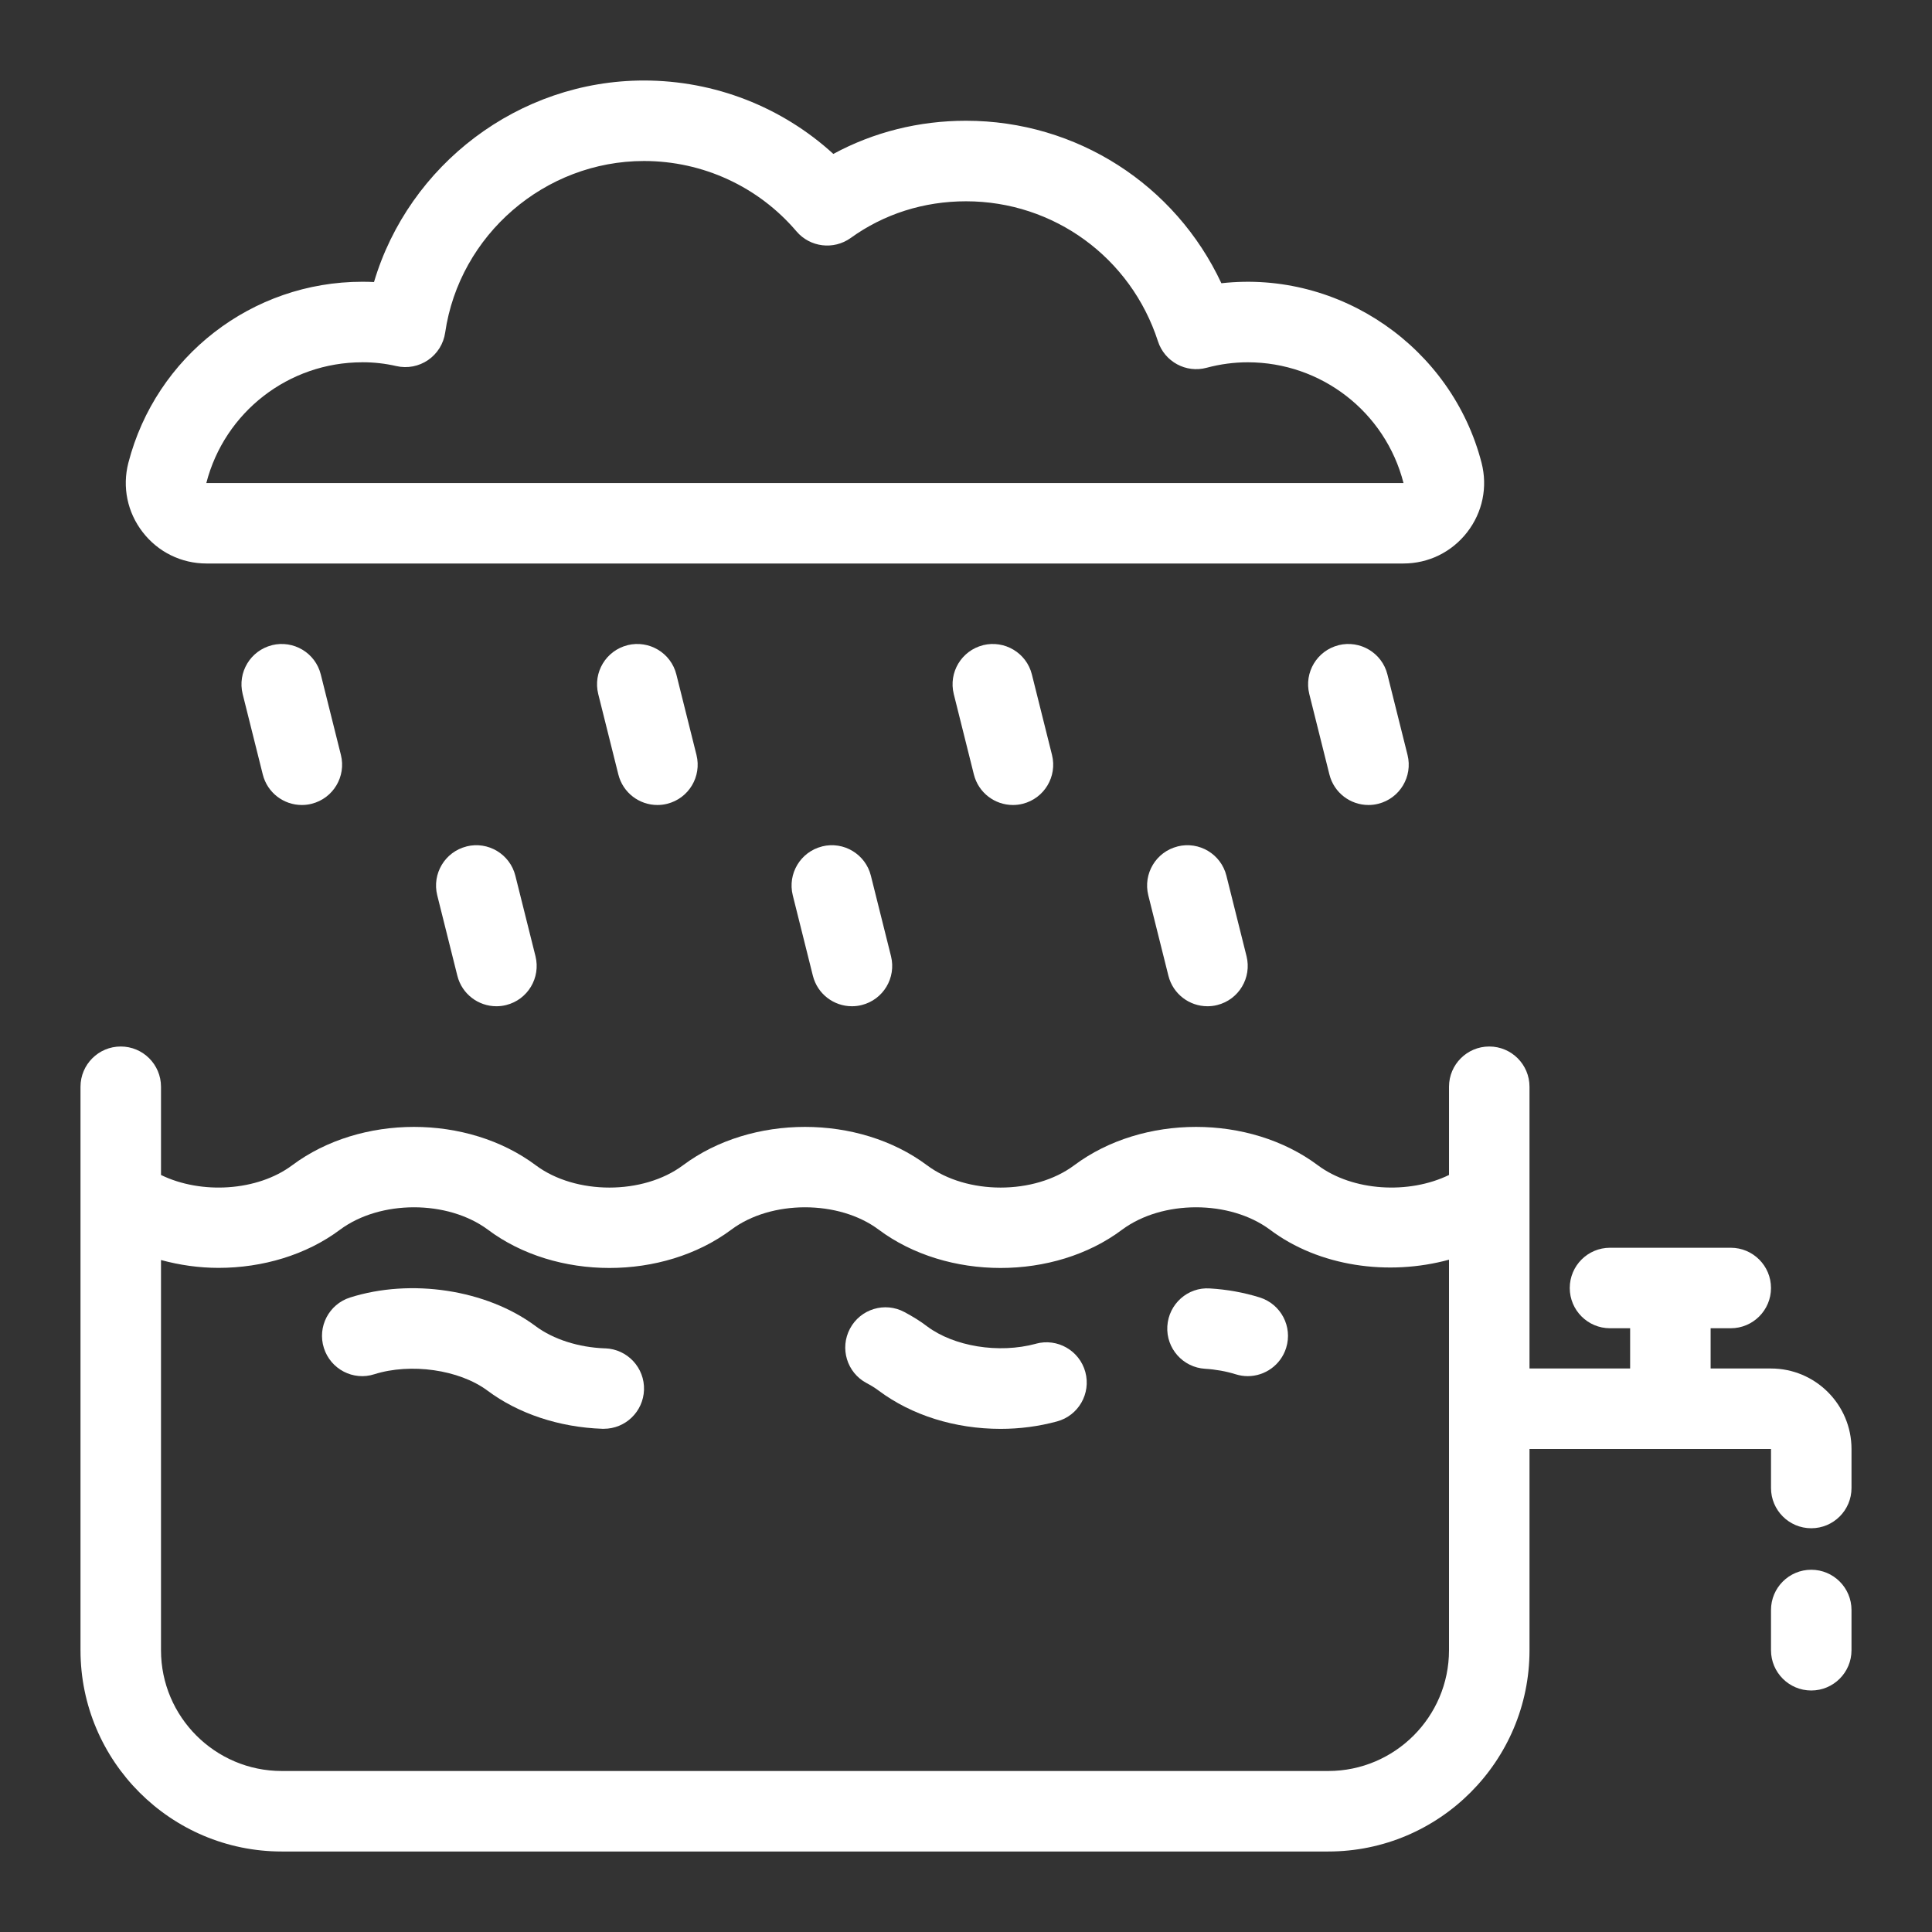 <svg xmlns="http://www.w3.org/2000/svg" id="Layer_1" viewBox="0 0 48 48" data-name="Layer 1"><rect x="0" y="0" width="48" height="48" fill="#333333" stroke="none"/><path d="m45 39c-.552 0-1 .448-1 1v1c0 .552.448 1 1 1s1-.448 1-1v-1c0-.552-.448-1-1-1z" fill="#ffffff"/><path d="m15.036 33.5c-.66-.023-1.289-.225-1.728-.552-1.221-.911-3.1-1.191-4.61-.712-.527.167-.818.729-.651 1.255.167.527.731.821 1.255.651.899-.283 2.104-.117 2.81.408.767.573 1.78.91 2.853.948h.036c.536 0 .979-.424.999-.964.02-.552-.412-1.015-.964-1.035z" fill="#ffffff"/><path d="m31.299 32.235c-.395-.123-.812-.199-1.24-.224-.55-.038-1.024.387-1.057.939-.033.551.388 1.024.939 1.057.262.016.524.063.76.137.1.031.2.046.299.046.425 0 .82-.274.954-.702.165-.527-.129-1.088-.656-1.253z" fill="#ffffff"/><path d="m25.739 33.385c-.936.253-2.042.062-2.7-.428-.172-.133-.37-.253-.568-.359-.488-.262-1.094-.076-1.353.411-.26.487-.077 1.093.411 1.353.102.054.204.114.303.189.82.612 1.895.949 3.028.949.477 0 .948-.062 1.401-.185.533-.144.848-.693.704-1.227-.145-.533-.694-.849-1.227-.704z" fill="#ffffff"/><path d="m44 34h-1.5v-1h.5c.552 0 1-.448 1-1s-.448-1-1-1h-3c-.552 0-1 .448-1 1s.448 1 1 1h.5v1h-2.5v-7c0-.552-.448-1-1-1s-1 .448-1 1v2.192c-.998.486-2.393.405-3.26-.242-1.7-1.27-4.35-1.27-6.05 0-.99.74-2.67.74-3.66 0-1.7-1.27-4.36-1.27-6.06 0-.99.74-2.67.74-3.66 0-1.7-1.27-4.35-1.27-6.05 0-.867.648-2.262.728-3.26.242v-2.192c0-.552-.448-1-1-1s-1 .448-1 1v14c0 2.757 2.243 5 5 5h26c2.757 0 5-2.243 5-5v-5h6v.969c0 .552.448 1 1 1s1-.448 1-1v-.969c0-1.103-.897-2-2-2zm-11 10h-26c-1.654 0-3-1.346-3-3v-9.695c.463.126.945.195 1.43.195 1.09 0 2.18-.32 3.02-.95 1-.74 2.67-.74 3.67 0 1.69 1.27 4.35 1.27 6.05 0 .99-.74 2.67-.74 3.66 0 1.7 1.27 4.36 1.27 6.05 0 1-.74 2.67-.74 3.67 0 1.219.919 2.944 1.158 4.45.747v9.703c0 1.654-1.346 3-3 3z" fill="#ffffff"/><path d="m6.757 16.03c-.536.134-.861.677-.728 1.213l.5 2c.114.454.521.757.969.757.081 0 .162-.009.244-.03.536-.134.861-.677.728-1.213l-.5-2c-.134-.536-.676-.86-1.213-.728z" fill="#ffffff"/><path d="m15.591 16.03c-.536.134-.861.677-.728 1.213l.5 2c.114.454.521.757.969.757.081 0 .162-.009.244-.03.536-.134.861-.677.728-1.213l-.5-2c-.134-.536-.676-.86-1.213-.728z" fill="#ffffff"/><path d="m24.424 16.03c-.536.134-.861.677-.728 1.213l.5 2c.114.454.521.757.969.757.081 0 .162-.009.244-.03.536-.134.861-.677.728-1.213l-.5-2c-.134-.536-.678-.86-1.213-.728z" fill="#ffffff"/><path d="m33.257 16.03c-.536.134-.861.677-.728 1.213l.5 2c.114.454.521.757.969.757.081 0 .162-.009.244-.03.536-.134.861-.677.728-1.213l-.5-2c-.134-.536-.677-.86-1.213-.728z" fill="#ffffff"/><path d="m11.591 21.03c-.536.134-.861.677-.728 1.213l.5 2c.114.454.521.757.969.757.081 0 .162-.009.244-.03.536-.134.861-.677.728-1.213l-.5-2c-.134-.536-.678-.862-1.213-.728z" fill="#ffffff"/><path d="m20.424 21.03c-.536.134-.861.677-.728 1.213l.5 2c.114.454.521.757.969.757.081 0 .162-.009.244-.03.536-.134.861-.677.728-1.213l-.5-2c-.134-.536-.677-.862-1.213-.728z" fill="#ffffff"/><path d="m29.257 21.03c-.536.134-.861.677-.728 1.213l.5 2c.114.454.521.757.969.757.081 0 .162-.009.244-.03.536-.134.861-.677.728-1.213l-.5-2c-.134-.536-.676-.862-1.213-.728z" fill="#ffffff"/><path d="m5.132 14h29.735c.625 0 1.202-.284 1.585-.778.382-.493.512-1.121.357-1.723-.738-2.859-3.511-4.792-6.464-4.462-1.144-2.447-3.595-4.037-6.346-4.037-1.172 0-2.295.283-3.295.824-1.277-1.167-2.95-1.824-4.705-1.824-3.114 0-5.841 2.094-6.707 5.007-.097-.005-.195-.007-.293-.007-2.737 0-5.126 1.85-5.81 4.499-.155.602-.025 1.23.357 1.723.383.495.961.778 1.585.778zm3.868-5c.291 0 .567.031.847.095.273.063.559.008.789-.15s.384-.404.424-.681c.354-2.431 2.478-4.264 4.94-4.264 1.462 0 2.843.637 3.789 1.749.338.396.923.467 1.347.163.826-.596 1.816-.911 2.865-.911 2.179 0 4.095 1.397 4.768 3.478.164.507.699.797 1.21.658.336-.09.68-.136 1.021-.136 1.825 0 3.418 1.233 3.87 3h-29.744c.456-1.767 2.048-3 3.874-3z" fill="#ffffff"/></svg>